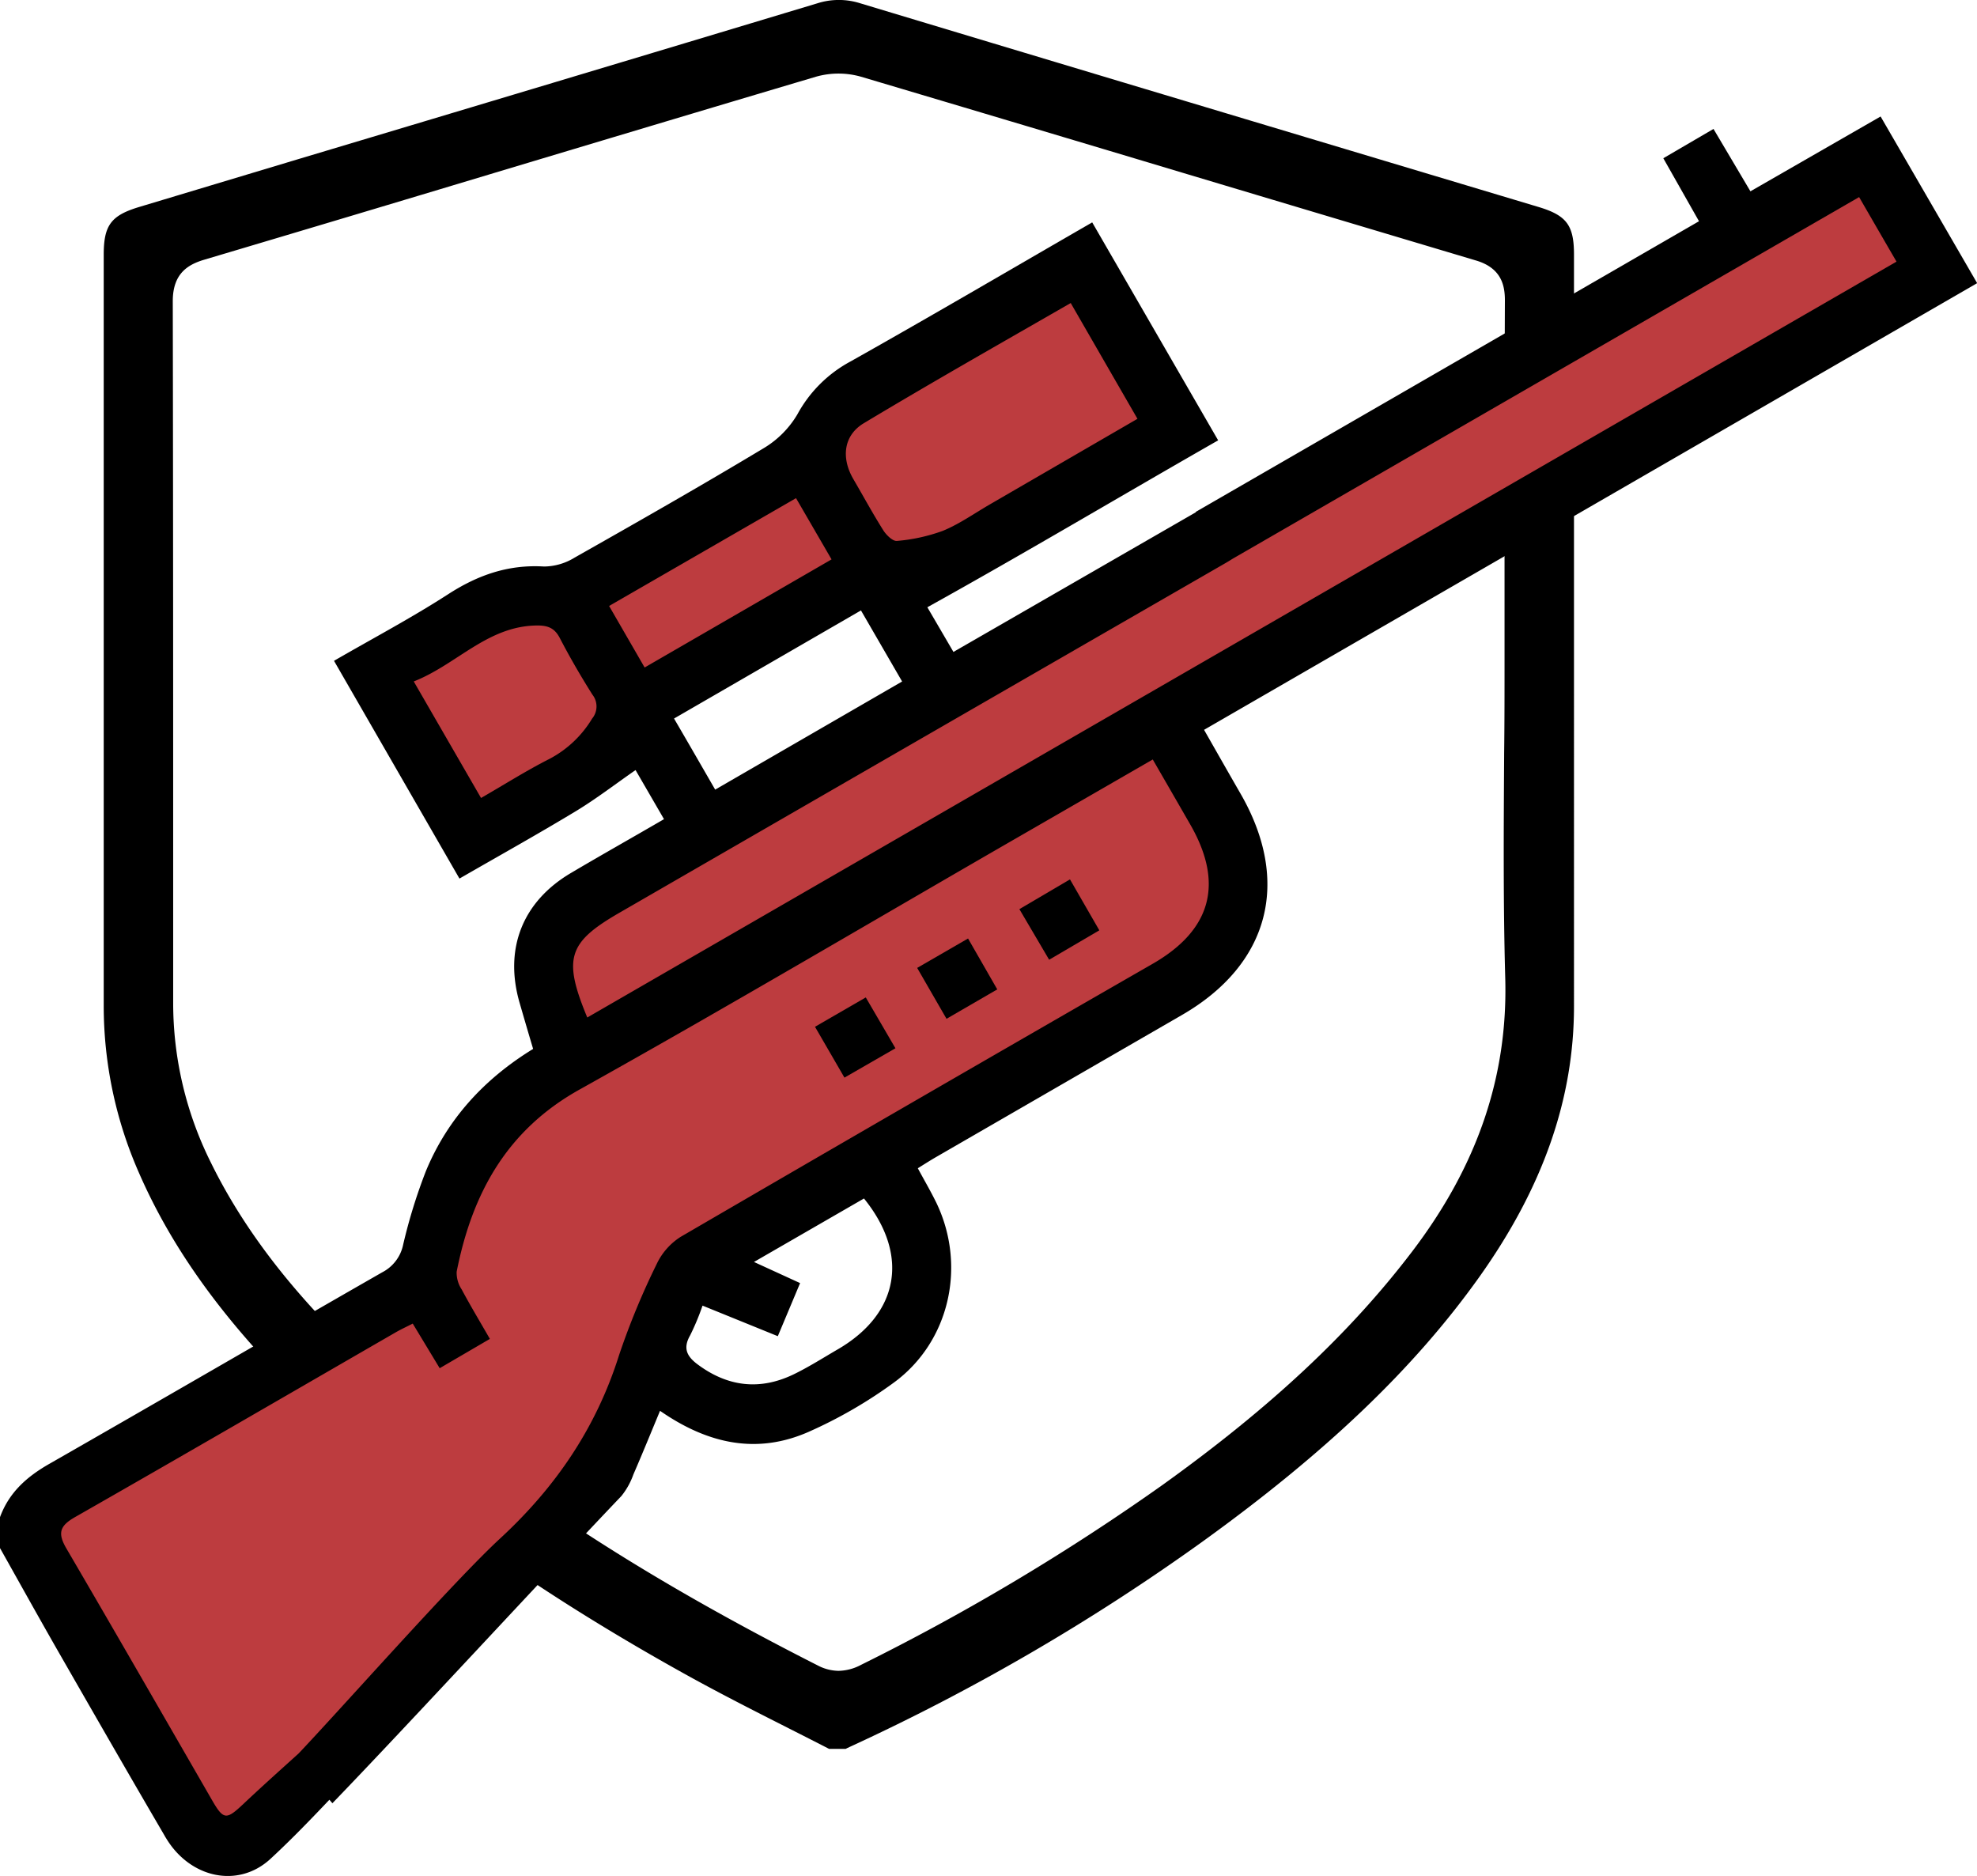 <?xml version="1.0" encoding="UTF-8"?> <svg xmlns="http://www.w3.org/2000/svg" viewBox="0 0 393.97 373.79"> <defs> <style>.cls-1{fill:#bd3c3f;}</style> </defs> <g id="Layer_2" data-name="Layer 2"> <g id="Layer_1-2" data-name="Layer 1"> <path d="M294.77,254.47c12.71-17.85,18.89-35.52,18.89-54V50.75c0-5.87-1.46-7.83-7.1-9.52L275,31.77C241.15,21.62,206.14,11.12,171.41.65a14.09,14.09,0,0,0-8.5,0c-34.78,10.48-71.17,21.39-103.28,31L27.77,41.23c-5.64,1.69-7.1,3.65-7.1,9.52v5.73q0,72,0,144a82.53,82.53,0,0,0,6.93,33c7.58,17.47,20,33.72,39.07,51.12,19.56,17.85,42.74,34,70.85,49.53,6.38,3.51,13,6.88,19.44,10.13l.13.07c2.71,1.37,5.43,2.75,8.13,4.14h3.3l.37-.19a424.27,424.27,0,0,0,70.7-41.08C264.28,289.4,281.81,272.66,294.77,254.47ZM171.54,331.75a9.82,9.82,0,0,1-4.43,1.17,9.14,9.14,0,0,1-4.18-1.09c-34.81-17.65-61.3-34.92-83.37-54.35C67.22,266.62,51.79,251.59,42,231.6A71.21,71.21,0,0,1,34.51,200V185.31c0-41.07,0-83.54-.08-125.31,0-5.62,3.16-7.32,6.26-8.25q29-8.62,57.9-17.32c20.89-6.27,42.49-12.75,64-19.14a16.39,16.39,0,0,1,9,0c21.93,6.52,44,13.11,65.26,19.49q28.65,8.58,57.3,17.13c5.11,1.52,5.75,5.05,5.74,8-.08,18.76-.07,38.28-.07,55.5v16c0,6.3,0,12.6-.08,18.9v.43c-.09,14.51-.19,29.46.22,44.12.55,19.59-5.54,37.45-18.62,54.6-12.36,16.21-28.09,30.92-49.52,46.31A446.3,446.3,0,0,1,171.54,331.75Z"></path> <polygon class="cls-1" points="150.42 126.82 127.81 139.46 126.65 153.39 96.77 165.84 74.16 134.8 95 121.61 116.72 116.08 162.41 87.8 173.47 74.94 216.04 52.77 232.89 82.04 186.78 116.08 170.43 116.08 150.42 126.82"></polygon> <polygon class="cls-1" points="231.56 146.33 247.08 169.83 241.76 188.9 136.76 254.07 118.87 293.98 51.54 365.81 33.01 366.1 6.76 306.39 12.97 296.19 87.02 249.64 95 222.59 113.62 210.62 109.18 186.98 124.7 173.78 369.9 31.94 385.42 54.55 231.56 146.33"></polygon> <g id="_9rdlw1" data-name="9rdlw1"> <path d="M0,302.3c1.81-4.93,5.34-8.07,9.88-10.65C32,279,54.05,266.18,76.17,253.51A8,8,0,0,0,80.34,248a107.49,107.49,0,0,1,4.53-14.65C89.15,223,96.45,215,106.24,209c-.9-3-1.8-6.09-2.68-9.13-3.15-10.81.55-20.24,10.26-25.95,6-3.55,12.14-7,18.5-10.7l-5.67-9.78c-4.09,2.84-7.85,5.74-11.88,8.18-7.54,4.56-15.23,8.84-23.21,13.44l-25-43.39c7.78-4.5,15.47-8.57,22.75-13.27,5.93-3.83,12-5.95,19.1-5.52a11.8,11.8,0,0,0,6.09-1.77c12.6-7.13,25.18-14.29,37.59-21.75a19.29,19.29,0,0,0,6.81-6.8A26.1,26.1,0,0,1,169.53,72c16-9,31.77-18.25,48.12-27.69l25.1,43.43C223.42,98.78,204.6,110,184.8,121L190,129.9l52.07-30,5.79,10c-1.28.81-2.42,1.59-3.6,2.27Q183.82,147,123.4,181.89c-10.21,5.9-11.25,9.08-6.37,20.85L377.93,52.13c-2.56-4.4-4.92-8.48-7.45-12.86L244.22,112.15,238.28,102c28.85-16.65,71.37-41.21,100.29-57.92l-7.11-12.55,10-5.84,7.36,12.43,25.94-14.91L394,56.42l-154.06,89c2.49,4.36,4.86,8.54,7.26,12.7,10.12,17.55,5.75,34.07-11.68,44.13l-49.25,28.45c-1.09.64-2.15,1.32-3.37,2.08,1.31,2.43,2.6,4.63,3.71,6.91,6,12.51,2.66,27.69-8.56,35.85a91.7,91.7,0,0,1-16.93,9.77c-10.24,4.5-20,2.46-29.59-4.2-1.81,4.35-3.51,8.54-5.31,12.68a14.6,14.6,0,0,1-2.4,4.31c-14.08,14.74-43,46.11-57.58,61.2l-7.68-8.92c8.46-8.81,31.72-35.19,41.13-43.86,11.1-10.25,19.13-22.08,23.67-36.49a148.22,148.22,0,0,1,7.47-18.1,13,13,0,0,1,4.8-5.48q47-27.36,94.14-54.45c11.69-6.75,14.15-16.06,7.39-27.77-2.42-4.21-4.85-8.42-7.44-12.9L204.28,166c-29.52,17-58.85,34.38-88.62,51C101,225.11,94.09,237.79,91,253.4a6.06,6.06,0,0,0,1,3.52c1.74,3.25,3.64,6.41,5.62,9.86l-10,5.84-5.37-8.89c-1.19.61-2.31,1.12-3.37,1.73-21.3,12.29-42.57,24.65-63.93,36.83-3.09,1.76-3.49,3.23-1.7,6.28C23,325.25,32.63,342,42.31,358.78c2.24,3.88,2.83,3.83,6.17.68,5.41-5.09,11-10,16.67-15.19l6.91,7.62c-5.76,5.92-11.68,12.51-18.16,18.49S37.76,374.21,33,366.1c-7.25-12.38-14.39-24.83-21.53-37.27C7.6,322.07,3.82,315.25,0,308.46ZM213.37,60.38c-13.91,8-27.69,15.81-41.24,23.95-4.06,2.44-4.51,6.93-2.1,11.09,2,3.43,3.89,6.91,6,10.26.6.94,1.88,2.19,2.71,2.1a35.15,35.15,0,0,0,9.12-2c3.28-1.34,6.25-3.45,9.35-5.25l29.46-17.08C222.2,75.7,217.88,68.21,213.37,60.38ZM95.86,159c4.83-2.78,9.14-5.52,13.68-7.81a21.66,21.66,0,0,0,8.45-8,3.8,3.8,0,0,0,.05-4.8c-2.31-3.67-4.5-7.44-6.5-11.29-1.05-2-2.41-2.49-4.57-2.47-9.84.11-15.94,7.78-24.52,11.15Zm76.3,79.81-21.91,12.64,9.19,4.21L155,266.24l-15-6.09a49.44,49.44,0,0,1-2.47,5.92c-1.47,2.56-.67,4.18,1.49,5.79,6,4.47,12.39,5.22,19.1,2,3.1-1.5,6-3.36,9-5.1C179.18,261.66,181.25,250,172.16,238.79Zm-29.65-81.47,37.26-21.55-8.2-14.16-37.25,21.54C137.14,148,139.69,152.43,142.51,157.32Zm-21.13-36.6L128.46,133l37.25-21.54-7.08-12.2Z"></path> <path d="M192.91,187l5.82,10.14L188.62,203l-5.85-10.14Z"></path> <path d="M168.28,214.72l-5.87-10.13,10.12-5.85,5.91,10.13Z"></path> <path d="M213.22,175.22c2,3.46,3.82,6.63,5.85,10.15l-10,5.86c-2-3.43-3.88-6.58-5.93-10.08Z"></path> </g> </g> </g> </svg> 